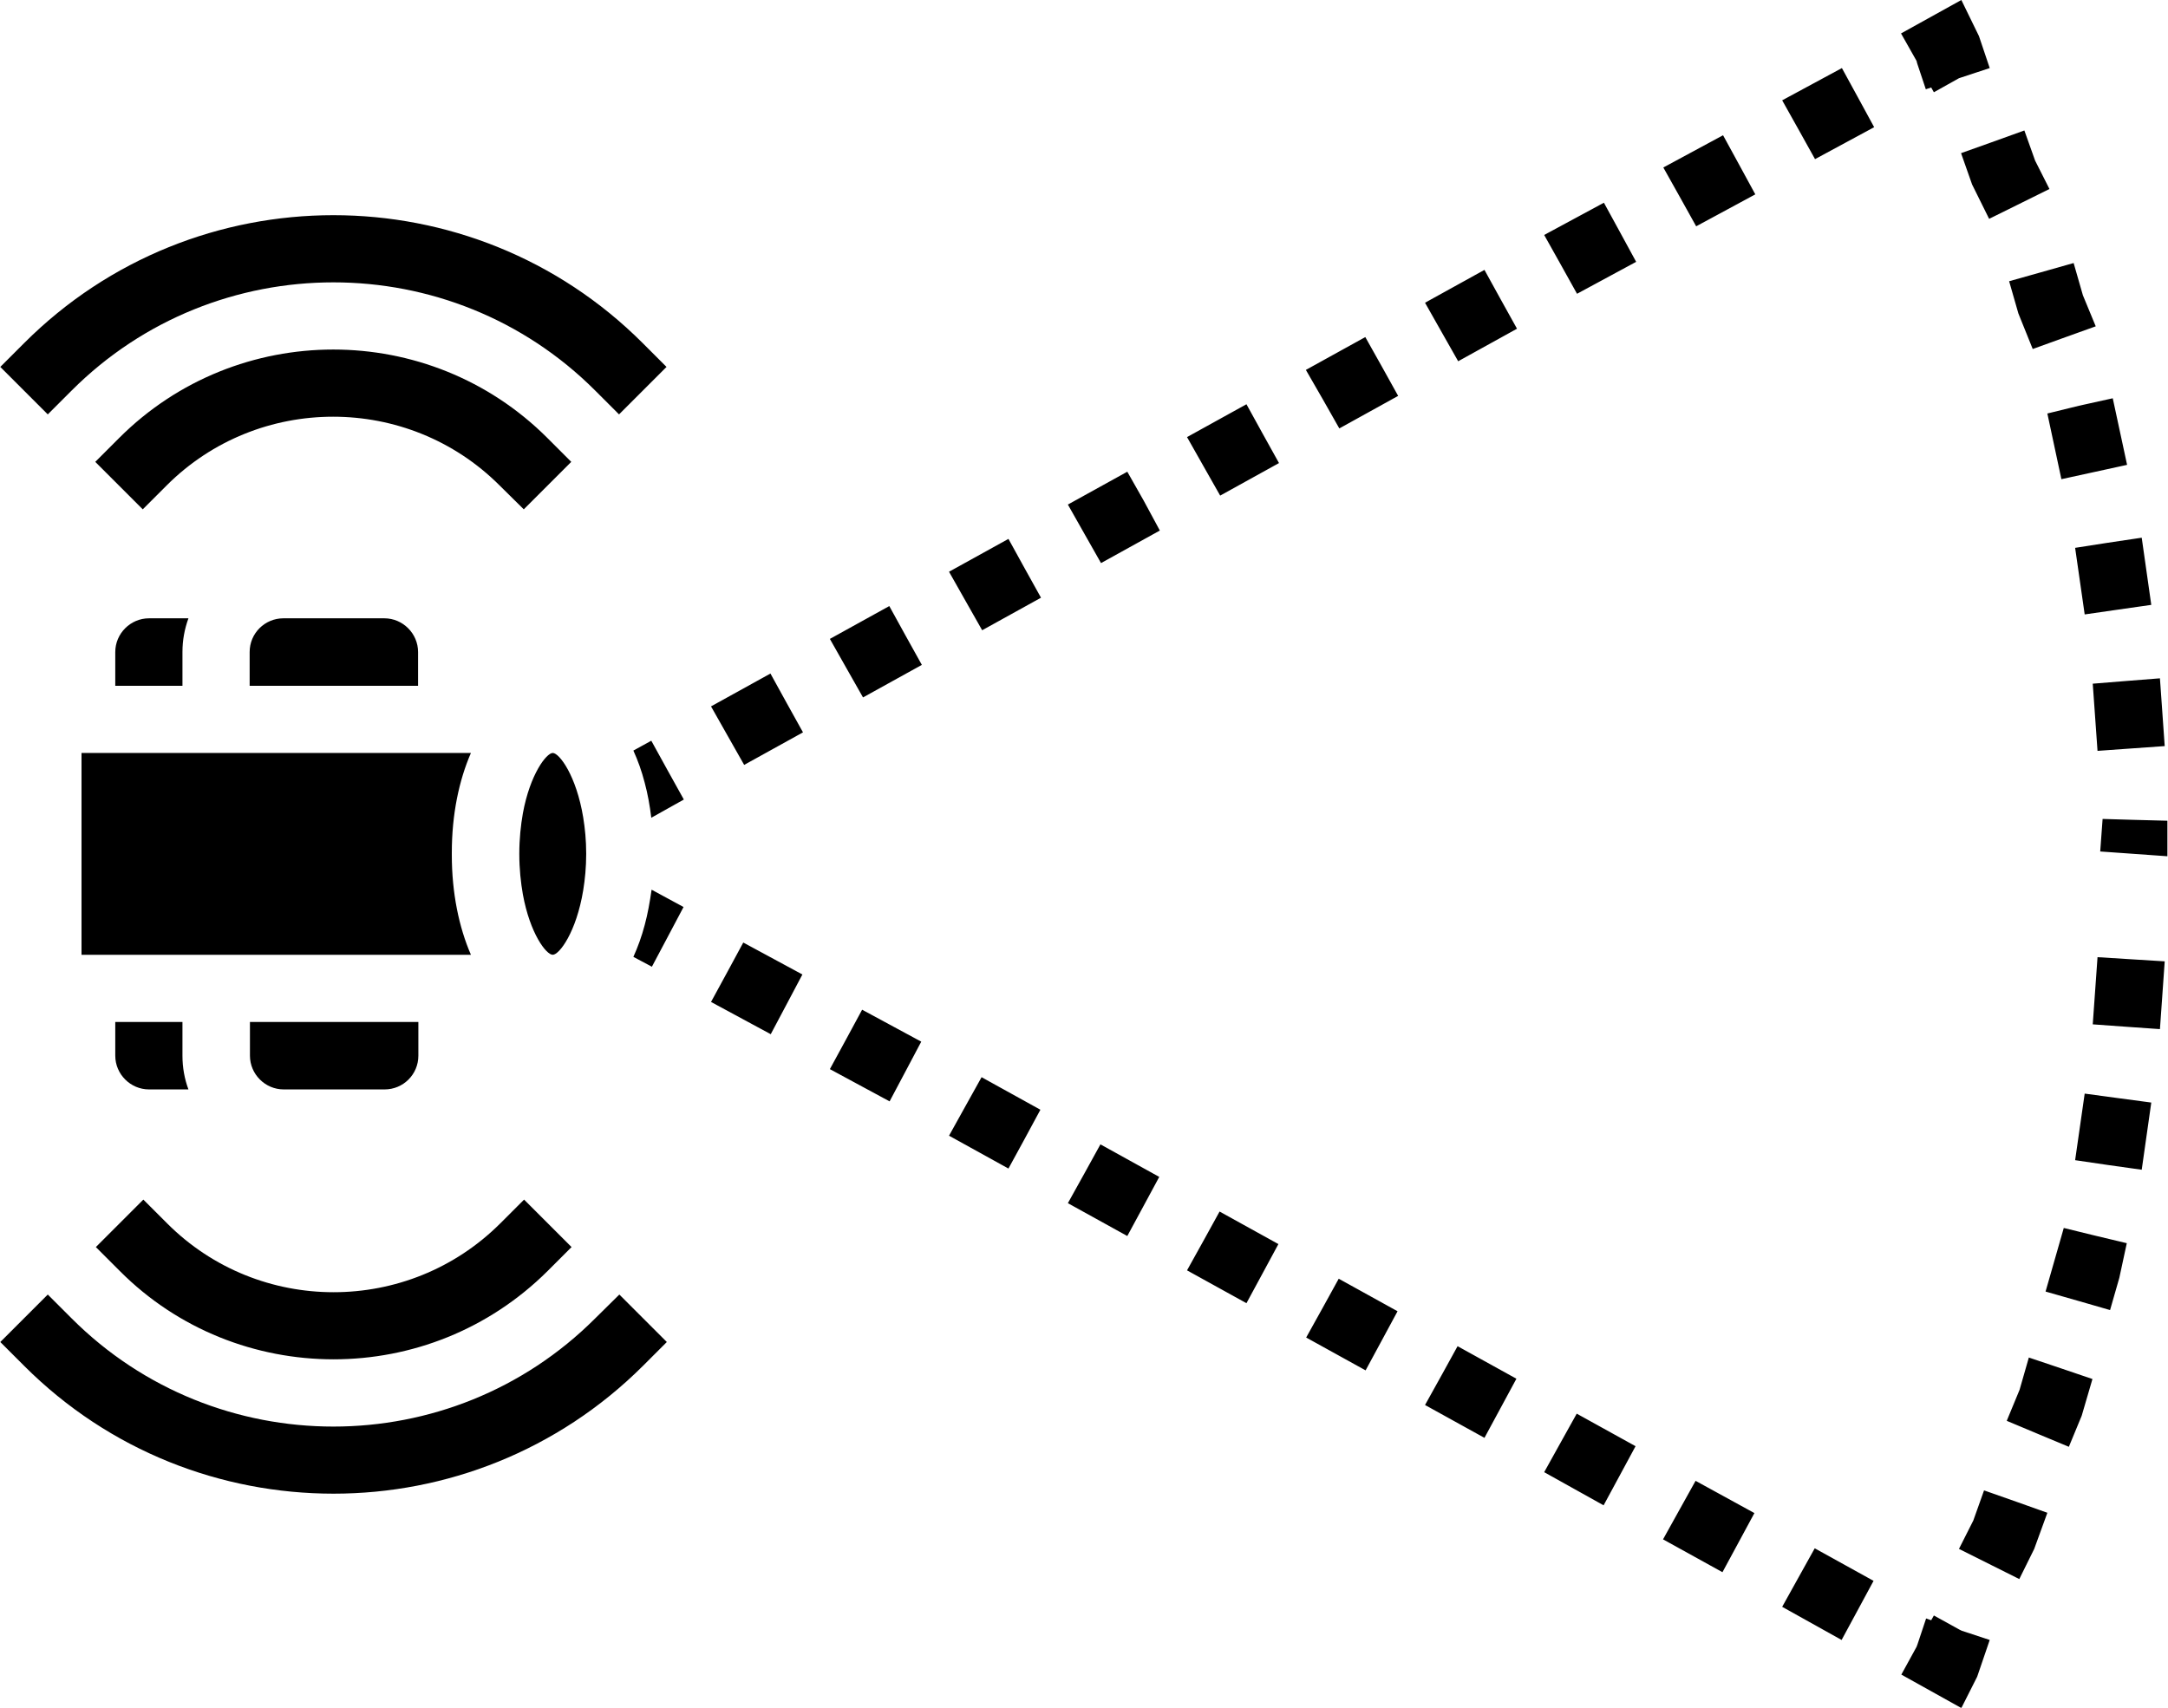 <?xml version="1.0" encoding="UTF-8"?>
<!DOCTYPE svg PUBLIC '-//W3C//DTD SVG 1.0//EN'
          'http://www.w3.org/TR/2001/REC-SVG-20010904/DTD/svg10.dtd'>
<svg height="57.2" preserveAspectRatio="xMidYMid meet" version="1.0" viewBox="13.7 21.4 72.6 57.2" width="72.6" xmlns="http://www.w3.org/2000/svg" xmlns:xlink="http://www.w3.org/1999/xlink" zoomAndPan="magnify"
><g id="change1_1"
  ><path d="M33.23,51.22c-0.23,1.4-0.8,2.16-1.02,2.16c-0.22,0-0.76-0.71-1-2.02c-0.07-0.4-0.12-0.85-0.12-1.36s0.05-0.96,0.12-1.36 c0.24-1.31,0.79-2.02,1-2.02c0.22,0,0.79,0.76,1.02,2.16c0.06,0.37,0.1,0.76,0.1,1.22C33.33,50.45,33.29,50.85,33.23,51.22z M23.19,42.11c-0.62,0-1.13,0.5-1.13,1.13v1.13h1.13h4.51v-1.13c0-0.62-0.51-1.13-1.13-1.13H23.19z M16.43,53.38h3.38h3.38h6.28 c-0.4-0.92-0.64-2.07-0.64-3.34c0-0.01,0-0.02,0-0.04c0-0.01,0-0.02,0-0.04c0-1.28,0.24-2.42,0.64-3.34h-6.28h-3.38h-3.38V53.38z M17.56,43.24v1.13h2.25v-1.13c0-0.4,0.07-0.77,0.2-1.13h-1.32C18.07,42.11,17.56,42.62,17.56,43.24z M22.07,55.63v1.13 c0,0.62,0.51,1.13,1.13,1.13h3.38c0.62,0,1.13-0.5,1.13-1.13v-1.13h-4.51H22.07z M17.56,55.63v1.13c0,0.62,0.51,1.13,1.13,1.13h1.32 c-0.13-0.35-0.2-0.73-0.2-1.13v-1.13H17.56z M77.9,23.52l0.29,0.87l0.18-0.06l0.09,0.16l0.84-0.47l0.09-0.03l0.94-0.31l-0.36-1.07 l-0.59-1.21l-2.02,1.12l0.52,0.92L77.9,23.52z M85.14,48.86l-1.03-0.03l-0.08,1.09L85.16,50l1.12,0.08l0-1.19L85.14,48.86z M83.51,58.03l-0.32,2.23l1.09,0.16l1.14,0.16l0.32-2.25l-1.12-0.15L83.51,58.03z M81.64,66.87l-0.31,1.08l-0.43,1.04l1.12,0.47 l0.96,0.4l0.43-1.04l0.36-1.23l-1.06-0.36L81.64,66.87z M83.94,53.46l-0.16,2.25l1.11,0.08l1.14,0.08l0.16-2.27l-1.13-0.07 L83.94,53.46z M82.81,62.53l-0.61,2.13l1.12,0.32l1.04,0.3l0.31-1.08l0.25-1.16l-1.09-0.26L82.81,62.53z M82.26,35.25l0.47,2.2 l1.1-0.24l1.1-0.24l-0.48-2.23l-1.13,0.25L82.26,35.25z M83.19,39.75l0.32,2.23l1.11-0.16l1.12-0.16l-0.32-2.25l-1.14,0.17 L83.19,39.75z M83.78,44.3l0.16,2.25l1.12-0.08l1.13-0.08l-0.16-2.27l-1.14,0.09L83.78,44.3z M80.98,30.82l0.31,1.08l0.48,1.19 l0.94-0.34l1.17-0.42l-0.43-1.04l-1.08,0.31l1.08-0.31l-0.31-1.08l-1.13,0.32L80.98,30.82z M79.74,27.58l0.57,1.15l0.91-0.45 l1.11-0.55l-0.48-0.95l-0.36-1.01l-1.11,0.4l-1.01,0.36L79.74,27.58z M80.14,71.32l-0.36,1.01l-0.48,0.95l1.08,0.54l0.94,0.47 l0.5-1.01l0.44-1.21l-1.04-0.37L80.14,71.32z M79.31,75.98l-0.85-0.47l-0.09,0.16l-0.17-0.06l-0.29,0.87l-0.03,0.08l-0.51,0.93 l2.01,1.12l0.53-1.05l0.42-1.23l-0.94-0.31L79.31,75.98z M69.94,71.97l-0.55,0.99l1.99,1.1l0.53-0.98l0.54-1L70.48,71L69.94,71.97z M54,62.96l-0.55,0.99l1.99,1.1l0.53-0.98l0.54-1l-1.97-1.09L54,62.96z M38.06,53.95l-0.55,1.01l2,1.08l0.52-0.98l0.54-1.02 l-1.98-1.07L38.06,53.95z M50.01,60.71l-0.55,0.99l1.99,1.1l0.53-0.98l0.54-1l-1.97-1.09L50.01,60.71z M42.04,56.2l-0.55,1.01 l2,1.08l0.52-0.98l0.54-1.02l-1.98-1.07L42.04,56.2z M35.29,52.38c-0.1,0.38-0.23,0.74-0.38,1.07l0.62,0.33l0.52-0.98l0.54-1.02 l-1.07-0.58C35.46,51.62,35.39,52.01,35.29,52.38z M73.93,74.23l-0.55,0.99l1.99,1.11l0.53-0.98l0.54-1l-1.97-1.09L73.93,74.23z M65.96,69.72l-0.55,0.99l1.99,1.11l0.53-0.98l0.54-1l-1.97-1.09L65.96,69.72z M57.99,65.21l-0.55,0.99l1.99,1.1l0.53-0.98l0.54-1 l-1.97-1.09L57.99,65.21z M46.03,58.45l-0.55,0.99l1.99,1.1L48,59.57l0.54-1l-1.97-1.09L46.03,58.45z M61.97,67.47l-0.55,0.99 l1.99,1.1l0.53-0.98l0.54-1l-1.97-1.09L61.97,67.47z M39.5,43.96l-1.99,1.1l0.56,0.99l0.55,0.97l1.97-1.09l-0.55-0.99L39.5,43.96z M51.45,37.2l-1.99,1.1l0.56,0.99l0.55,0.97l1.97-1.09L52,38.17L51.45,37.2z M47.47,39.45l-1.99,1.1l0.56,0.99l0.55,0.97l1.97-1.09 l-0.55-0.99L47.47,39.45z M35.51,46.21l-0.6,0.33c0.15,0.33,0.28,0.69,0.38,1.08c0.1,0.37,0.17,0.76,0.22,1.17l1.09-0.61l-0.55-0.99 L35.51,46.21z M43.48,41.7l-1.99,1.1l0.56,0.99l0.55,0.97l1.97-1.09l-0.55-0.99L43.48,41.7z M55.44,34.94l-1.99,1.1l0.56,0.99 l0.55,0.97l1.97-1.09l-0.55-0.99L55.44,34.94z M67.41,28.19l-2,1.08l0.56,1l0.54,0.97l1.98-1.07l-0.55-1.01L67.41,28.19z M59.42,32.69l-1.99,1.1L58,34.78l0.55,0.97l1.97-1.09l-0.55-0.99L59.42,32.69z M71.4,25.93l-2,1.08l0.56,1l0.54,0.97l1.98-1.07 l-0.55-1.01L71.4,25.93z M75.38,23.68l-2,1.08l0.56,1l0.54,0.97l1.98-1.07l-0.55-1.01L75.38,23.68z M63.41,30.44l-1.99,1.1 l0.56,0.99l0.55,0.97l1.97-1.09l-0.55-0.99L63.41,30.44z M31.24,38.46l1.59-1.59l-0.8-0.8c-3.95-3.95-10.39-3.95-14.34,0l-0.8,0.8 l1.59,1.59l0.8-0.8c3.07-3.07,8.08-3.07,11.15,0L31.24,38.46z M16.1,34.48c4.83-4.83,12.7-4.83,17.53,0l0.8,0.8l1.59-1.59l-0.8-0.8 c-5.71-5.71-15-5.71-20.71,0l-0.8,0.8l1.59,1.59L16.1,34.48z M24.87,66.93c2.6,0,5.19-0.99,7.17-2.96l0.8-0.8l-1.59-1.59l-0.8,0.8 c-3.08,3.07-8.08,3.07-11.15,0l-0.8-0.8l-1.59,1.59l0.8,0.8C19.67,65.94,22.27,66.93,24.87,66.93z M33.63,65.56 c-4.83,4.83-12.7,4.83-17.53,0l-0.8-0.8l-1.59,1.59l0.8,0.8c2.86,2.86,6.61,4.28,10.36,4.28c3.75,0,7.5-1.43,10.36-4.28l0.8-0.8 l-1.59-1.59L33.63,65.56z"
  /></g
></svg
>
